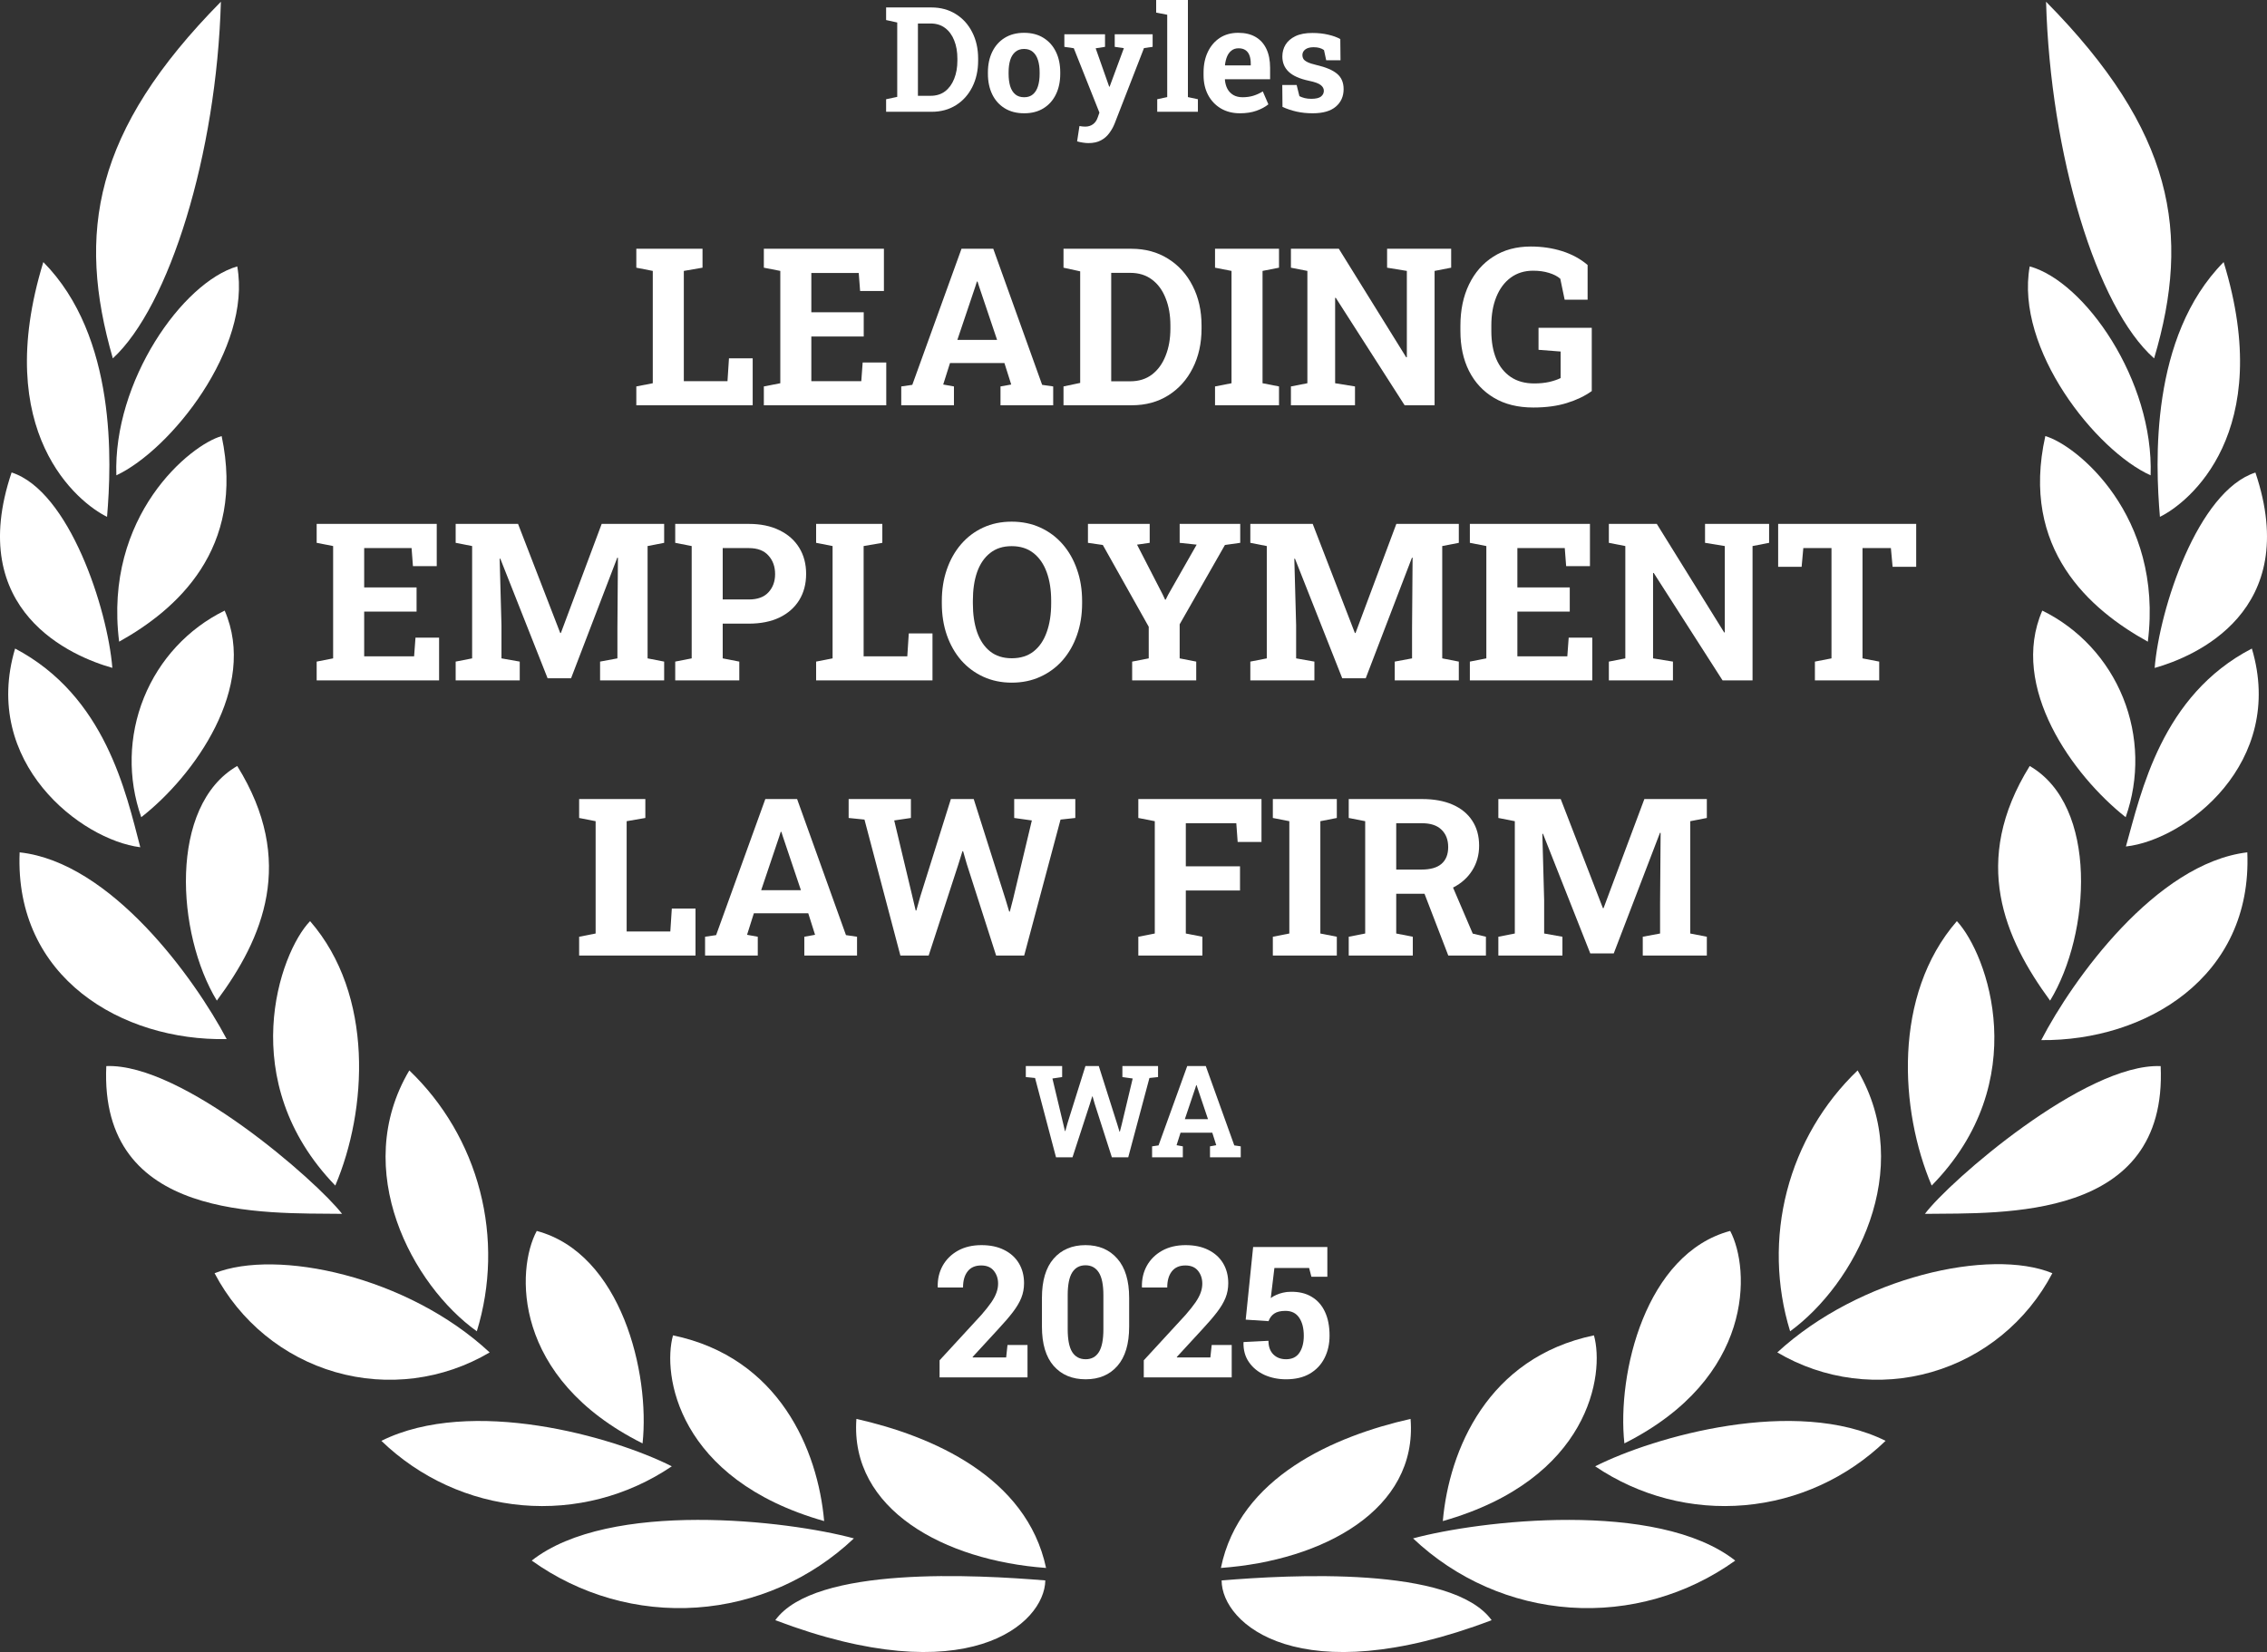 <svg width="118" height="86" viewBox="0 0 118 86" fill="none" xmlns="http://www.w3.org/2000/svg">
<rect x="0" y="0" width="118" height="86" fill="#333333" stroke="none"/>
<path d="M24.819 69.303C25.548 66.934 25.605 64.405 24.984 62.004C24.363 59.604 23.088 57.428 21.305 55.723C18.224 60.922 21.475 66.916 24.819 69.303Z" fill="white"/>
<path d="M16.14 47.951C14.541 49.609 12.207 56.293 17.452 61.717C19.116 57.805 19.483 51.798 16.14 47.951Z" fill="white"/>
<path d="M11.498 0.09C4.864 6.813 3.985 12.118 5.873 18.656C8.81 15.951 11.275 8.02 11.498 0.09Z" fill="white"/>
<path d="M11.287 52.089C13.686 48.853 15.43 44.834 12.348 39.875C8.77 41.944 9.176 48.614 11.287 52.089Z" fill="white"/>
<path d="M11.694 31.786C9.787 32.722 8.29 34.338 7.489 36.324C6.689 38.309 6.64 40.522 7.353 42.541C10.107 40.393 13.424 35.765 11.694 31.786Z" fill="white"/>
<path d="M11.537 22.702C9.938 23.139 5.375 26.826 6.201 33.404C9.177 31.746 12.783 28.59 11.537 22.702Z" fill="white"/>
<path d="M12.349 13.868C9.491 14.704 5.885 19.85 6.056 24.744C8.888 23.417 13.109 18.126 12.349 13.868Z" fill="white"/>
<path d="M25.487 70.404C21.212 66.425 14.395 64.993 11.169 66.28C12.486 68.791 14.757 70.65 17.46 71.428C20.161 72.206 23.06 71.837 25.487 70.404Z" fill="white"/>
<path d="M27.939 64.079C26.864 66.067 26.628 71.731 33.446 75.139C33.839 71.492 32.345 65.259 27.939 64.079Z" fill="white"/>
<path d="M19.851 75.006C21.845 76.933 24.43 78.114 27.179 78.356C29.927 78.597 32.675 77.883 34.968 76.332C31.899 74.78 24.531 72.685 19.851 75.006Z" fill="white"/>
<path d="M42.898 79.183C42.57 75.483 40.564 70.669 35.031 69.515C34.467 71.531 35.241 77.007 42.898 79.183Z" fill="white"/>
<path d="M44.446 80.085C41.037 79.157 31.728 78.057 27.677 81.239C30.176 83.029 33.209 83.894 36.264 83.683C39.32 83.473 42.21 82.202 44.446 80.085Z" fill="white"/>
<path d="M44.577 73.864C44.235 78.586 49.166 81.238 54.449 81.623C53.44 76.874 48.51 74.752 44.577 73.864Z" fill="white"/>
<path d="M54.41 82.273C50.87 81.982 42.414 81.491 40.355 84.342C50.346 88.135 54.37 84.541 54.41 82.273Z" fill="white"/>
<path d="M17.805 63.189C16.493 61.491 9.492 55.338 5.533 55.497C5.166 63.573 13.767 63.136 17.805 63.189Z" fill="white"/>
<path d="M11.799 54.092C10.121 50.923 5.781 44.889 1.022 44.371C0.747 50.896 6.345 54.198 11.799 54.092Z" fill="white"/>
<path d="M7.302 44.105C6.555 41.267 5.493 36.241 0.786 33.761C-0.984 39.702 4.221 43.721 7.302 44.105Z" fill="white"/>
<path d="M5.848 34.767C5.599 31.691 3.606 25.564 0.604 24.595C-1.835 31.824 3.763 34.184 5.848 34.767Z" fill="white"/>
<path d="M5.572 26.905C5.808 24.094 6.096 17.528 2.255 13.643C-0.472 22.529 4.077 26.176 5.572 26.905Z" fill="white"/>
<path d="M93.178 69.303C96.522 66.862 99.734 60.922 96.692 55.723C94.909 57.428 93.635 59.603 93.013 62.004C92.392 64.404 92.449 66.934 93.178 69.303Z" fill="white"/>
<path d="M101.858 47.951C98.514 51.797 98.882 57.805 100.546 61.717C105.857 56.306 103.458 49.675 101.858 47.951Z" fill="white"/>
<path d="M106.5 0.09C106.723 8.047 109.122 16.003 112.124 18.656C114.065 12.117 113.134 6.813 106.5 0.09Z" fill="white"/>
<path d="M105.649 39.876C102.568 44.836 104.337 48.854 106.71 52.09C108.822 48.615 109.228 41.944 105.649 39.876Z" fill="white"/>
<path d="M106.304 31.786C104.574 35.765 107.891 40.366 110.644 42.541C111.357 40.523 111.309 38.309 110.509 36.324C109.708 34.338 108.211 32.722 106.304 31.786Z" fill="white"/>
<path d="M106.461 22.702C105.148 28.59 108.794 31.746 111.797 33.404C112.622 26.826 108.06 23.152 106.461 22.702Z" fill="white"/>
<path d="M105.649 13.868C104.875 18.178 109.11 23.47 111.942 24.744C112.112 19.796 108.507 14.651 105.649 13.868Z" fill="white"/>
<path d="M106.828 66.279C103.603 64.952 96.786 66.465 92.511 70.403C94.937 71.836 97.836 72.205 100.538 71.427C103.241 70.649 105.512 68.789 106.828 66.279Z" fill="white"/>
<path d="M84.551 75.138C91.33 71.73 91.107 66.067 90.058 64.078C85.652 65.259 84.158 71.492 84.551 75.138Z" fill="white"/>
<path d="M98.147 75.005C93.466 72.684 86.098 74.78 83.031 76.332C85.323 77.883 88.071 78.597 90.819 78.355C93.568 78.114 96.152 76.932 98.147 75.005Z" fill="white"/>
<path d="M75.1 79.183C82.756 77.008 83.53 71.531 82.967 69.515C77.433 70.669 75.427 75.483 75.1 79.183Z" fill="white"/>
<path d="M73.552 80.085C75.788 82.202 78.678 83.473 81.733 83.683C84.789 83.894 87.822 83.03 90.321 81.24C86.269 78.057 76.96 79.158 73.552 80.085Z" fill="white"/>
<path d="M73.421 73.864C69.488 74.753 64.519 76.874 63.549 81.623C68.871 81.238 73.801 78.585 73.421 73.864Z" fill="white"/>
<path d="M63.587 82.273C63.587 84.541 67.651 88.136 77.642 84.342C75.583 81.504 67.127 81.981 63.587 82.273Z" fill="white"/>
<path d="M112.465 55.499C108.531 55.339 101.465 61.493 100.194 63.19C104.232 63.137 112.832 63.574 112.465 55.499Z" fill="white"/>
<path d="M116.975 44.37C112.215 44.94 107.875 51.002 106.25 54.145C111.651 54.197 117.249 50.895 116.975 44.37Z" fill="white"/>
<path d="M117.212 33.761C112.505 36.202 111.455 41.227 110.656 44.066C113.776 43.721 118.982 39.702 117.212 33.761Z" fill="white"/>
<path d="M117.397 24.599C114.394 25.567 112.401 31.694 112.153 34.771C114.237 34.187 119.834 31.826 117.397 24.599Z" fill="white"/>
<path d="M112.426 26.905C113.921 26.176 118.471 22.529 115.743 13.643C111.902 17.529 112.19 24.094 112.426 26.905Z" fill="white"/>
<path d="M33.121 21.097V20.117L33.978 19.95V14.103L33.121 13.935V12.95H36.567V13.935L35.594 14.103V19.843H37.867L37.944 18.652H39.178V21.097H33.121Z" fill="white"/>
<path d="M39.759 21.097V20.117L40.616 19.95V14.103L39.759 13.935V12.95H46.009V15.149H44.77L44.698 14.209H42.231V16.257H44.958V17.516H42.231V19.843H44.831L44.903 18.87H46.131V21.097H39.759Z" fill="white"/>
<path d="M46.911 21.097V20.117L47.486 20.034L50.047 12.95H51.701L54.245 20.034L54.82 20.117V21.097H52.077V20.117L52.635 20.017L52.281 18.898H49.449L49.095 20.017L49.654 20.117V21.097H46.911ZM49.831 17.695H51.9L50.959 14.903L50.882 14.657H50.849L50.766 14.92L49.831 17.695Z" fill="white"/>
<path d="M55.357 21.097V20.117L56.225 19.933V14.125L55.357 13.935V12.95H58.891C59.61 12.95 60.245 13.122 60.794 13.465C61.343 13.805 61.771 14.276 62.077 14.881C62.387 15.481 62.542 16.171 62.542 16.951V17.102C62.542 17.874 62.389 18.562 62.083 19.166C61.78 19.767 61.356 20.239 60.811 20.582C60.265 20.925 59.633 21.097 58.913 21.097H55.357ZM57.84 19.849H58.83C59.277 19.849 59.655 19.731 59.964 19.496C60.274 19.258 60.51 18.931 60.672 18.517C60.838 18.103 60.921 17.631 60.921 17.102V16.945C60.921 16.408 60.838 15.934 60.672 15.524C60.51 15.11 60.274 14.787 59.964 14.556C59.655 14.321 59.277 14.204 58.83 14.204H57.84V19.849Z" fill="white"/>
<path d="M63.244 21.097V20.117L64.102 19.95V14.103L63.244 13.935V12.95H66.574V13.935L65.717 14.103V19.95L66.574 20.117V21.097H63.244Z" fill="white"/>
<path d="M67.194 21.097V20.117L68.051 19.95V14.103L67.194 13.935V12.95H69.688L73.195 18.601L73.228 18.596V14.103L72.2 13.935V12.95H75.535V13.935L74.672 14.103V21.097H73.112L69.528 15.502L69.495 15.507V19.95L70.529 20.117V21.097H67.194Z" fill="white"/>
<path d="M79.811 21.214C79.01 21.214 78.328 21.046 77.764 20.71C77.2 20.375 76.766 19.909 76.464 19.312C76.165 18.715 76.016 18.023 76.016 17.236V16.956C76.016 16.143 76.165 15.427 76.464 14.808C76.763 14.189 77.185 13.706 77.731 13.359C78.28 13.008 78.929 12.833 79.678 12.833C80.257 12.833 80.801 12.913 81.309 13.073C81.818 13.234 82.261 13.474 82.637 13.795V15.602H81.442L81.215 14.511C81.072 14.384 80.878 14.284 80.635 14.209C80.391 14.131 80.113 14.092 79.799 14.092C79.35 14.092 78.96 14.213 78.632 14.455C78.308 14.694 78.059 15.028 77.886 15.457C77.712 15.882 77.626 16.378 77.626 16.945V17.236C77.626 17.788 77.71 18.269 77.88 18.68C78.053 19.086 78.306 19.401 78.638 19.625C78.97 19.849 79.377 19.961 79.86 19.961C80.144 19.961 80.404 19.935 80.64 19.883C80.88 19.826 81.077 19.759 81.232 19.681V18.299L80.082 18.21V17.063H82.853V20.358C82.495 20.615 82.064 20.822 81.558 20.979C81.057 21.136 80.474 21.214 79.811 21.214Z" fill="white"/>
<path d="M16.483 35.42V34.441L17.34 34.273V28.426L16.483 28.258V27.273H22.733V29.472H21.494L21.423 28.532H18.956V30.58H21.683V31.839H18.956V34.166H21.555L21.627 33.193H22.855V35.42H16.483Z" fill="white"/>
<path d="M23.718 35.42V34.441L24.575 34.273V28.426L23.718 28.258V27.273H26.965L29.161 32.952H29.194L31.318 27.273H34.57V28.258L33.708 28.426V34.273L34.57 34.441V35.42H31.235V34.441L32.137 34.273V32.712L32.164 29.036L32.131 29.03L29.725 35.308H28.503L26.041 29.081L26.008 29.086L26.102 32.544V34.273L27.053 34.441V35.42H23.718Z" fill="white"/>
<path d="M35.146 35.42V34.441L36.003 34.273V28.426L35.146 28.258V27.273H38.979C39.595 27.273 40.126 27.383 40.572 27.604C41.018 27.82 41.361 28.124 41.601 28.515C41.84 28.903 41.96 29.357 41.96 29.875C41.96 30.393 41.84 30.849 41.601 31.24C41.361 31.628 41.018 31.93 40.572 32.147C40.126 32.359 39.595 32.465 38.979 32.465H37.618V34.273L38.481 34.441V35.42H35.146ZM37.618 31.207H38.979C39.429 31.207 39.768 31.084 39.996 30.837C40.229 30.587 40.345 30.27 40.345 29.886C40.345 29.495 40.229 29.172 39.996 28.918C39.768 28.661 39.429 28.532 38.979 28.532H37.618V31.207Z" fill="white"/>
<path d="M42.48 35.42V34.441L43.337 34.273V28.426L42.48 28.258V27.273H45.926V28.258L44.953 28.426V34.166H47.226L47.303 32.975H48.537V35.42H42.48Z" fill="white"/>
<path d="M52.663 35.537C52.121 35.537 51.627 35.434 51.181 35.229C50.734 35.024 50.349 34.737 50.025 34.368C49.704 33.995 49.457 33.558 49.283 33.059C49.11 32.555 49.023 32.005 49.023 31.408V31.285C49.023 30.692 49.11 30.145 49.283 29.646C49.457 29.142 49.704 28.704 50.025 28.331C50.346 27.958 50.729 27.669 51.175 27.464C51.621 27.258 52.115 27.156 52.658 27.156C53.203 27.156 53.701 27.258 54.151 27.464C54.601 27.669 54.988 27.958 55.313 28.331C55.637 28.704 55.886 29.142 56.059 29.646C56.236 30.145 56.325 30.692 56.325 31.285V31.408C56.325 32.005 56.236 32.555 56.059 33.059C55.886 33.558 55.637 33.995 55.313 34.368C54.988 34.737 54.601 35.024 54.151 35.229C53.705 35.434 53.209 35.537 52.663 35.537ZM52.663 34.267C53.12 34.267 53.5 34.148 53.803 33.909C54.105 33.67 54.332 33.336 54.483 32.907C54.638 32.478 54.715 31.979 54.715 31.408V31.274C54.715 30.71 54.638 30.216 54.483 29.791C54.328 29.362 54.097 29.028 53.791 28.79C53.489 28.551 53.111 28.431 52.658 28.431C52.208 28.431 51.833 28.551 51.535 28.79C51.236 29.025 51.011 29.355 50.86 29.78C50.712 30.205 50.639 30.703 50.639 31.274V31.408C50.639 31.979 50.712 32.478 50.86 32.907C51.011 33.336 51.236 33.67 51.535 33.909C51.837 34.148 52.213 34.267 52.663 34.267Z" fill="white"/>
<path d="M58.93 35.42V34.441L59.793 34.273V32.628L57.403 28.37L56.629 28.258V27.273H59.843V28.258L59.184 28.353L60.523 30.955L60.645 31.218L60.678 31.212L60.8 30.966L62.288 28.353L61.403 28.258V27.273H64.555V28.258L63.759 28.37L61.403 32.499V34.273L62.265 34.441V35.42H58.93Z" fill="white"/>
<path d="M65.081 35.42V34.441L65.938 34.273V28.426L65.081 28.258V27.273H68.328L70.523 32.952H70.557L72.681 27.273H75.933V28.258L75.07 28.426V34.273L75.933 34.441V35.42H72.598V34.441L73.499 34.273V32.712L73.527 29.036L73.494 29.03L71.088 35.308H69.865L67.404 29.081L67.371 29.086L67.465 32.544V34.273L68.416 34.441V35.42H65.081Z" fill="white"/>
<path d="M76.508 35.42V34.441L77.366 34.273V28.426L76.508 28.258V27.273H82.759V29.472H81.52L81.448 28.532H78.981V30.58H81.708V31.839H78.981V34.166H81.581L81.652 33.193H82.88V35.42H76.508Z" fill="white"/>
<path d="M83.743 35.42V34.441L84.6 34.273V28.426L83.743 28.258V27.273H86.238L89.745 32.924L89.778 32.919V28.426L88.749 28.258V27.273H92.084V28.258L91.222 28.426V35.42H89.662L86.077 29.825L86.044 29.83V34.273L87.079 34.441V35.42H83.743Z" fill="white"/>
<path d="M94.468 35.42V34.441L95.331 34.273V28.532H93.865L93.777 29.506H92.555V27.273H99.74V29.506H98.512L98.423 28.532H96.946V34.273L97.815 34.441V35.42H94.468Z" fill="white"/>
<path d="M30.145 49.743V48.764L31.003 48.596V42.749L30.145 42.581V41.596H33.591V42.581L32.618 42.749V48.489H34.891L34.969 47.298H36.202V49.743H30.145Z" fill="white"/>
<path d="M36.7 49.743V48.764L37.275 48.679L39.836 41.596H41.49L44.034 48.679L44.61 48.764V49.743H41.866V48.764L42.425 48.663L42.071 47.544H39.239L38.885 48.663L39.443 48.764V49.743H36.7ZM39.62 46.341H41.689L40.749 43.549L40.671 43.303H40.638L40.555 43.566L39.62 46.341Z" fill="white"/>
<path d="M46.866 49.743L44.997 42.665L44.173 42.581V41.596H47.414V42.581L46.545 42.71L47.491 46.671L47.663 47.398H47.696L47.901 46.671L49.494 41.596H50.683L52.337 46.811L52.53 47.454H52.563L52.73 46.811L53.709 42.71L52.79 42.581V41.596H55.971V42.581L55.202 42.665L53.31 49.743H51.85L50.323 44.981L50.13 44.31H50.097L49.881 45.004L48.338 49.743H46.866Z" fill="white"/>
<path d="M59.251 49.743V48.764L60.108 48.596V42.749L59.251 42.581V41.596H65.662V43.829H64.422L64.351 42.855H61.723V45.099H64.544V46.358H61.723V48.596L62.586 48.764V49.743H59.251Z" fill="white"/>
<path d="M66.253 49.743V48.764L67.111 48.596V42.749L66.253 42.581V41.596H69.583V42.581L68.726 42.749V48.596L69.583 48.764V49.743H66.253Z" fill="white"/>
<path d="M70.203 49.743V48.764L71.06 48.596V42.749L70.203 42.581V41.596H74.019C74.639 41.596 75.17 41.693 75.612 41.887C76.055 42.081 76.394 42.359 76.63 42.721C76.87 43.083 76.99 43.517 76.99 44.025C76.99 44.502 76.871 44.929 76.635 45.306C76.4 45.682 76.071 45.979 75.651 46.195C75.231 46.412 74.746 46.522 74.196 46.526H72.675V48.596L73.538 48.764V49.743H70.203ZM75.385 49.743L74.03 46.223L75.485 45.86L76.658 48.601L77.344 48.764V49.743H75.385ZM72.675 45.267H73.992C74.456 45.267 74.803 45.168 75.031 44.97C75.264 44.769 75.38 44.478 75.38 44.097C75.38 43.721 75.266 43.42 75.037 43.197C74.808 42.969 74.469 42.855 74.019 42.855H72.675V45.267Z" fill="white"/>
<path d="M77.991 49.743V48.764L78.848 48.596V42.749L77.991 42.581V41.596H81.237L83.433 47.275H83.467L85.591 41.596H88.843V42.581L87.98 42.749V48.596L88.843 48.764V49.743H85.508V48.764L86.409 48.596V47.035L86.437 43.359L86.404 43.353L83.998 49.631H82.775L80.314 43.404L80.281 43.409L80.375 46.867V48.596L81.326 48.764V49.743H77.991Z" fill="white"/>
<path d="M54.967 60.246L53.876 56.117L53.395 56.069V55.494H55.286V56.069L54.78 56.144L55.331 58.454L55.431 58.879H55.451L55.57 58.454L56.499 55.494H57.193L58.158 58.536L58.271 58.911H58.29L58.387 58.536L58.958 56.144L58.422 56.069V55.494H60.278V56.069L59.829 56.117L58.726 60.246H57.874L56.983 57.469L56.87 57.077H56.851L56.725 57.482L55.825 60.246H54.967Z" fill="white"/>
<path d="M59.968 60.246V59.675L60.304 59.626L61.797 55.494H62.762L64.246 59.626L64.582 59.675V60.246H62.982V59.675L63.307 59.616L63.101 58.964H61.449L61.242 59.616L61.568 59.675V60.246H59.968ZM61.672 58.262H62.878L62.33 56.633L62.285 56.49H62.265L62.217 56.643L61.672 58.262Z" fill="white"/>
<path d="M48.906 71.704V70.814L51.081 68.45C51.302 68.195 51.476 67.976 51.602 67.793C51.728 67.606 51.817 67.437 51.869 67.284C51.925 67.129 51.952 66.975 51.952 66.823C51.952 66.559 51.877 66.335 51.727 66.151C51.579 65.968 51.361 65.876 51.072 65.876C50.762 65.876 50.526 65.979 50.367 66.184C50.207 66.386 50.127 66.666 50.127 67.023H48.818L48.809 66.995C48.8 66.585 48.886 66.217 49.067 65.89C49.251 65.561 49.516 65.3 49.86 65.107C50.207 64.914 50.616 64.818 51.086 64.818C51.547 64.818 51.942 64.902 52.27 65.07C52.602 65.235 52.857 65.466 53.035 65.764C53.214 66.063 53.303 66.408 53.303 66.8C53.303 67.07 53.255 67.325 53.16 67.564C53.065 67.8 52.916 68.051 52.713 68.315C52.51 68.579 52.249 68.882 51.929 69.224L50.625 70.641L50.634 70.665H52.372L52.441 70.017H53.483V71.704H48.906Z" fill="white"/>
<path d="M56.511 71.802C55.81 71.802 55.256 71.571 54.847 71.108C54.438 70.641 54.234 69.959 54.234 69.061V67.564C54.234 66.669 54.437 65.988 54.842 65.522C55.251 65.053 55.804 64.818 56.502 64.818C57.196 64.818 57.748 65.053 58.157 65.522C58.568 65.988 58.774 66.669 58.774 67.564V69.061C58.774 69.959 58.57 70.641 58.161 71.108C57.755 71.571 57.206 71.802 56.511 71.802ZM56.511 70.758C56.812 70.758 57.041 70.634 57.198 70.385C57.355 70.136 57.433 69.739 57.433 69.191V67.424C57.433 66.883 57.353 66.489 57.193 66.24C57.033 65.992 56.803 65.867 56.502 65.867C56.198 65.867 55.967 65.992 55.81 66.24C55.654 66.489 55.575 66.883 55.575 67.424V69.191C55.575 69.739 55.654 70.136 55.81 70.385C55.97 70.634 56.204 70.758 56.511 70.758Z" fill="white"/>
<path d="M59.535 71.704V70.814L61.71 68.45C61.932 68.195 62.105 67.976 62.231 67.793C62.357 67.606 62.446 67.437 62.499 67.284C62.554 67.129 62.581 66.975 62.581 66.823C62.581 66.559 62.506 66.335 62.356 66.151C62.208 65.968 61.99 65.876 61.701 65.876C61.391 65.876 61.156 65.979 60.996 66.184C60.836 66.386 60.756 66.666 60.756 67.023H59.447L59.438 66.995C59.429 66.585 59.515 66.217 59.696 65.89C59.88 65.561 60.145 65.3 60.489 65.107C60.836 64.914 61.245 64.818 61.715 64.818C62.176 64.818 62.571 64.902 62.9 65.07C63.231 65.235 63.486 65.466 63.665 65.764C63.843 66.063 63.932 66.408 63.932 66.8C63.932 67.07 63.885 67.325 63.789 67.564C63.694 67.8 63.545 68.051 63.342 68.315C63.139 68.579 62.878 68.882 62.559 69.224L61.254 70.641L61.263 70.665H63.001L63.07 70.017H64.112V71.704H59.535Z" fill="white"/>
<path d="M66.942 71.802C66.533 71.802 66.158 71.726 65.817 71.574C65.479 71.418 65.21 71.198 65.011 70.912C64.811 70.626 64.716 70.284 64.725 69.886L64.734 69.863L66.025 69.798C66.025 70.099 66.109 70.335 66.278 70.506C66.447 70.674 66.668 70.758 66.942 70.758C67.255 70.758 67.487 70.645 67.638 70.418C67.789 70.191 67.864 69.897 67.864 69.537C67.864 69.145 67.784 68.831 67.624 68.595C67.464 68.358 67.226 68.24 66.91 68.24C66.655 68.24 66.458 68.288 66.32 68.385C66.184 68.481 66.088 68.612 66.029 68.776L64.84 68.697L65.227 64.916H69.09V66.464H68.26L68.141 66.007H66.334L66.145 67.574C66.228 67.511 66.323 67.457 66.43 67.41C66.538 67.361 66.653 67.322 66.776 67.294C66.902 67.263 67.036 67.247 67.177 67.247C67.607 67.238 67.973 67.325 68.274 67.508C68.578 67.689 68.809 67.95 68.966 68.292C69.125 68.633 69.205 69.045 69.205 69.527C69.205 69.962 69.118 70.352 68.942 70.697C68.77 71.039 68.515 71.31 68.177 71.509C67.842 71.704 67.431 71.802 66.942 71.802Z" fill="white"/>
<path d="M46.123 5.819V5.166L46.702 5.043V1.171L46.123 1.044V0.388H48.48C48.959 0.388 49.382 0.502 49.748 0.731C50.114 0.957 50.4 1.272 50.604 1.675C50.81 2.075 50.913 2.535 50.913 3.055V3.156C50.913 3.67 50.811 4.129 50.607 4.532C50.406 4.932 50.123 5.247 49.759 5.476C49.395 5.704 48.974 5.819 48.494 5.819H46.123ZM47.779 4.987H48.439C48.736 4.987 48.989 4.909 49.195 4.752C49.401 4.593 49.559 4.375 49.667 4.099C49.778 3.823 49.833 3.509 49.833 3.156V3.051C49.833 2.693 49.778 2.377 49.667 2.104C49.559 1.828 49.401 1.613 49.195 1.458C48.989 1.302 48.736 1.223 48.439 1.223H47.779V4.987Z" fill="white"/>
<path d="M53.31 5.897C52.917 5.897 52.579 5.81 52.296 5.636C52.014 5.462 51.797 5.221 51.647 4.912C51.497 4.602 51.422 4.245 51.422 3.842V3.764C51.422 3.363 51.497 3.009 51.647 2.7C51.797 2.39 52.012 2.147 52.292 1.973C52.575 1.797 52.912 1.708 53.303 1.708C53.699 1.708 54.037 1.797 54.317 1.973C54.597 2.147 54.812 2.388 54.962 2.697C55.112 3.005 55.187 3.361 55.187 3.764V3.842C55.187 4.245 55.112 4.602 54.962 4.912C54.812 5.221 54.597 5.462 54.317 5.636C54.037 5.81 53.701 5.897 53.31 5.897ZM53.31 5.062C53.497 5.062 53.65 5.011 53.767 4.909C53.886 4.807 53.973 4.665 54.029 4.483C54.086 4.299 54.114 4.086 54.114 3.842V3.764C54.114 3.525 54.086 3.315 54.029 3.133C53.973 2.949 53.884 2.806 53.764 2.704C53.646 2.6 53.492 2.548 53.303 2.548C53.118 2.548 52.966 2.6 52.846 2.704C52.725 2.806 52.637 2.949 52.58 3.133C52.526 3.315 52.499 3.525 52.499 3.764V3.842C52.499 4.086 52.526 4.299 52.58 4.483C52.637 4.667 52.725 4.81 52.846 4.912C52.966 5.012 53.121 5.062 53.31 5.062Z" fill="white"/>
<path d="M56.658 7.449C56.565 7.449 56.465 7.44 56.36 7.423C56.257 7.408 56.158 7.387 56.065 7.359L56.187 6.561C56.233 6.571 56.285 6.578 56.341 6.583C56.398 6.588 56.447 6.591 56.489 6.591C56.644 6.591 56.778 6.55 56.891 6.468C57.004 6.386 57.086 6.268 57.138 6.113L57.226 5.863L55.892 2.51L55.401 2.439V1.783H57.518V2.439L57.031 2.514L57.735 4.513H57.757L58.499 2.507L58.023 2.439V1.783H59.996V2.439L59.546 2.503L58.023 6.419C57.949 6.606 57.855 6.776 57.739 6.93C57.626 7.087 57.481 7.212 57.304 7.307C57.129 7.401 56.914 7.449 56.658 7.449Z" fill="white"/>
<path d="M60.235 5.819V5.166L60.755 5.054V0.768L60.18 0.656V0H61.832V5.054L62.352 5.166V5.819H60.235Z" fill="white"/>
<path d="M64.542 5.897C64.161 5.897 63.828 5.812 63.543 5.643C63.258 5.472 63.037 5.237 62.879 4.938C62.724 4.64 62.647 4.299 62.647 3.916V3.767C62.647 3.367 62.721 3.013 62.868 2.704C63.016 2.393 63.224 2.15 63.491 1.973C63.762 1.797 64.08 1.708 64.447 1.708C64.808 1.708 65.112 1.78 65.357 1.925C65.603 2.069 65.79 2.277 65.918 2.548C66.046 2.819 66.11 3.147 66.11 3.532V4.125H63.764L63.757 4.148C63.772 4.324 63.815 4.482 63.886 4.621C63.96 4.758 64.063 4.866 64.196 4.946C64.329 5.023 64.49 5.062 64.679 5.062C64.876 5.062 65.059 5.037 65.228 4.987C65.4 4.935 65.567 4.859 65.73 4.759L66.021 5.431C65.856 5.565 65.649 5.677 65.398 5.766C65.15 5.854 64.864 5.897 64.542 5.897ZM63.772 3.405H65.103V3.308C65.103 3.144 65.081 3.004 65.037 2.887C64.995 2.768 64.926 2.676 64.83 2.611C64.737 2.546 64.615 2.514 64.465 2.514C64.322 2.514 64.202 2.553 64.104 2.63C64.005 2.704 63.928 2.807 63.871 2.939C63.817 3.071 63.78 3.22 63.761 3.387L63.772 3.405Z" fill="white"/>
<path d="M68.326 5.897C68.028 5.897 67.751 5.868 67.492 5.811C67.237 5.754 66.991 5.672 66.755 5.565L66.744 4.424H67.492L67.636 5.006C67.72 5.048 67.811 5.081 67.909 5.106C68.01 5.131 68.124 5.144 68.252 5.144C68.493 5.144 68.662 5.104 68.761 5.024C68.859 4.945 68.908 4.845 68.908 4.726C68.908 4.614 68.856 4.516 68.75 4.431C68.647 4.344 68.439 4.268 68.127 4.204C67.655 4.104 67.307 3.95 67.083 3.741C66.859 3.532 66.748 3.265 66.748 2.939C66.748 2.715 66.803 2.511 66.913 2.327C67.026 2.143 67.197 1.996 67.426 1.884C67.657 1.772 67.952 1.716 68.311 1.716C68.611 1.716 68.885 1.746 69.133 1.805C69.384 1.862 69.594 1.938 69.764 2.033L69.775 3.137H69.03L68.916 2.607C68.849 2.558 68.771 2.52 68.68 2.495C68.591 2.47 68.49 2.458 68.377 2.458C68.188 2.458 68.043 2.497 67.942 2.574C67.841 2.651 67.791 2.75 67.791 2.872C67.791 2.942 67.808 3.006 67.843 3.066C67.88 3.126 67.951 3.182 68.057 3.234C68.162 3.286 68.316 3.336 68.517 3.383C69.012 3.497 69.372 3.65 69.598 3.842C69.824 4.031 69.937 4.297 69.937 4.64C69.937 5.016 69.802 5.319 69.532 5.55C69.264 5.781 68.862 5.897 68.326 5.897Z" fill="white"/>
</svg>
